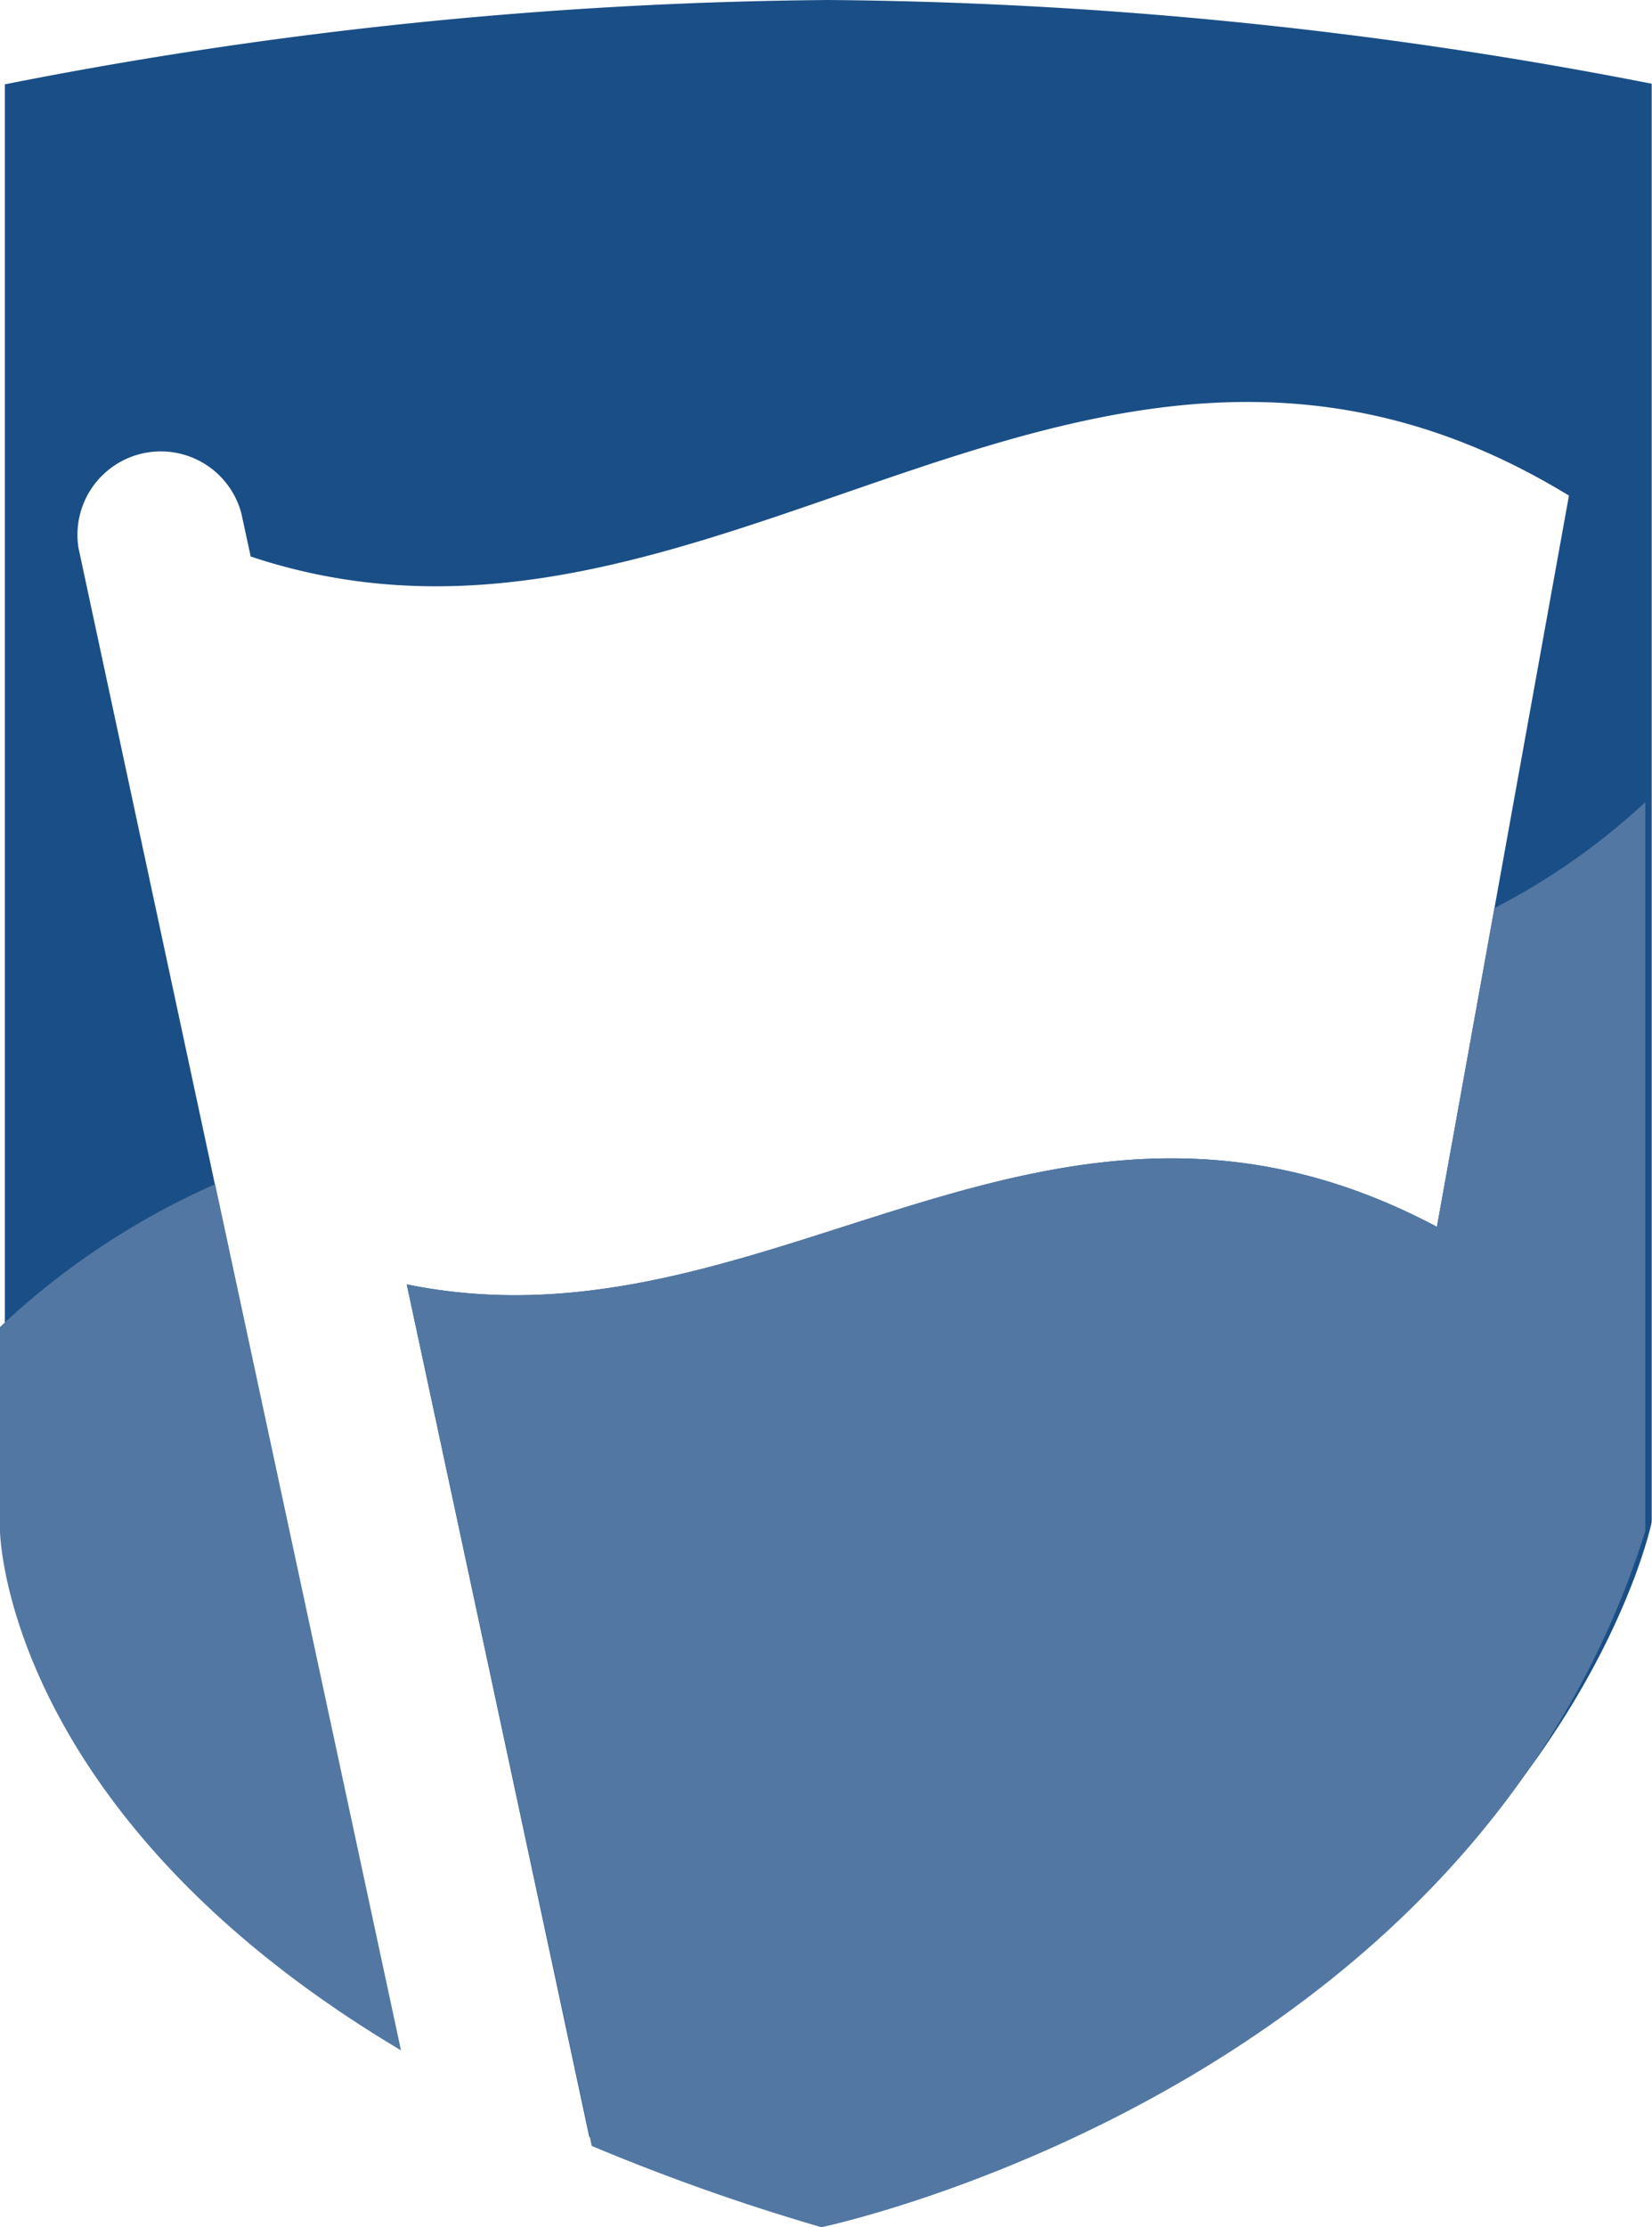 <svg xmlns="http://www.w3.org/2000/svg" viewBox="0 0 54.3 73.16"><defs><style>.cls-1{fill:#1a4e86;}.cls-2{fill:#5277a2;}</style></defs><title>services</title><g id="Layer_2" data-name="Layer 2"><g id="Layer_1-2" data-name="Layer 1"><path class="cls-1" d="M27.23,0A145.23,145.23,0,0,0,.16,2.77V50c1.18,7.91,7,13.38,12.93,17L2.58,18a2.74,2.74,0,0,1,5.35-1.15l.31,1.43c15.2,5.07,27.47-11.69,43.33-2L47.23,40.3c-12.87-6.84-21.92,4.33-33.86,1.89l6,28a52.1,52.1,0,0,0,7.82,2.68C51,66.09,54.29,50,54.29,50V2.75A146.39,146.39,0,0,0,27.23,0Z"/><path class="cls-2" d="M7.07,38.9A25,25,0,0,0,0,43.59v6.7s.1,9.28,13.18,17.06Z"/><path class="cls-2" d="M49.12,29.83,47.23,40.3c-12.87-6.84-21.92,4.33-33.86,1.89l6.08,28.3A69.76,69.76,0,0,0,27,73.16s21.3-4.44,27.08-22.87V26.35A22.3,22.3,0,0,1,49.12,29.83Z"/></g></g></svg>